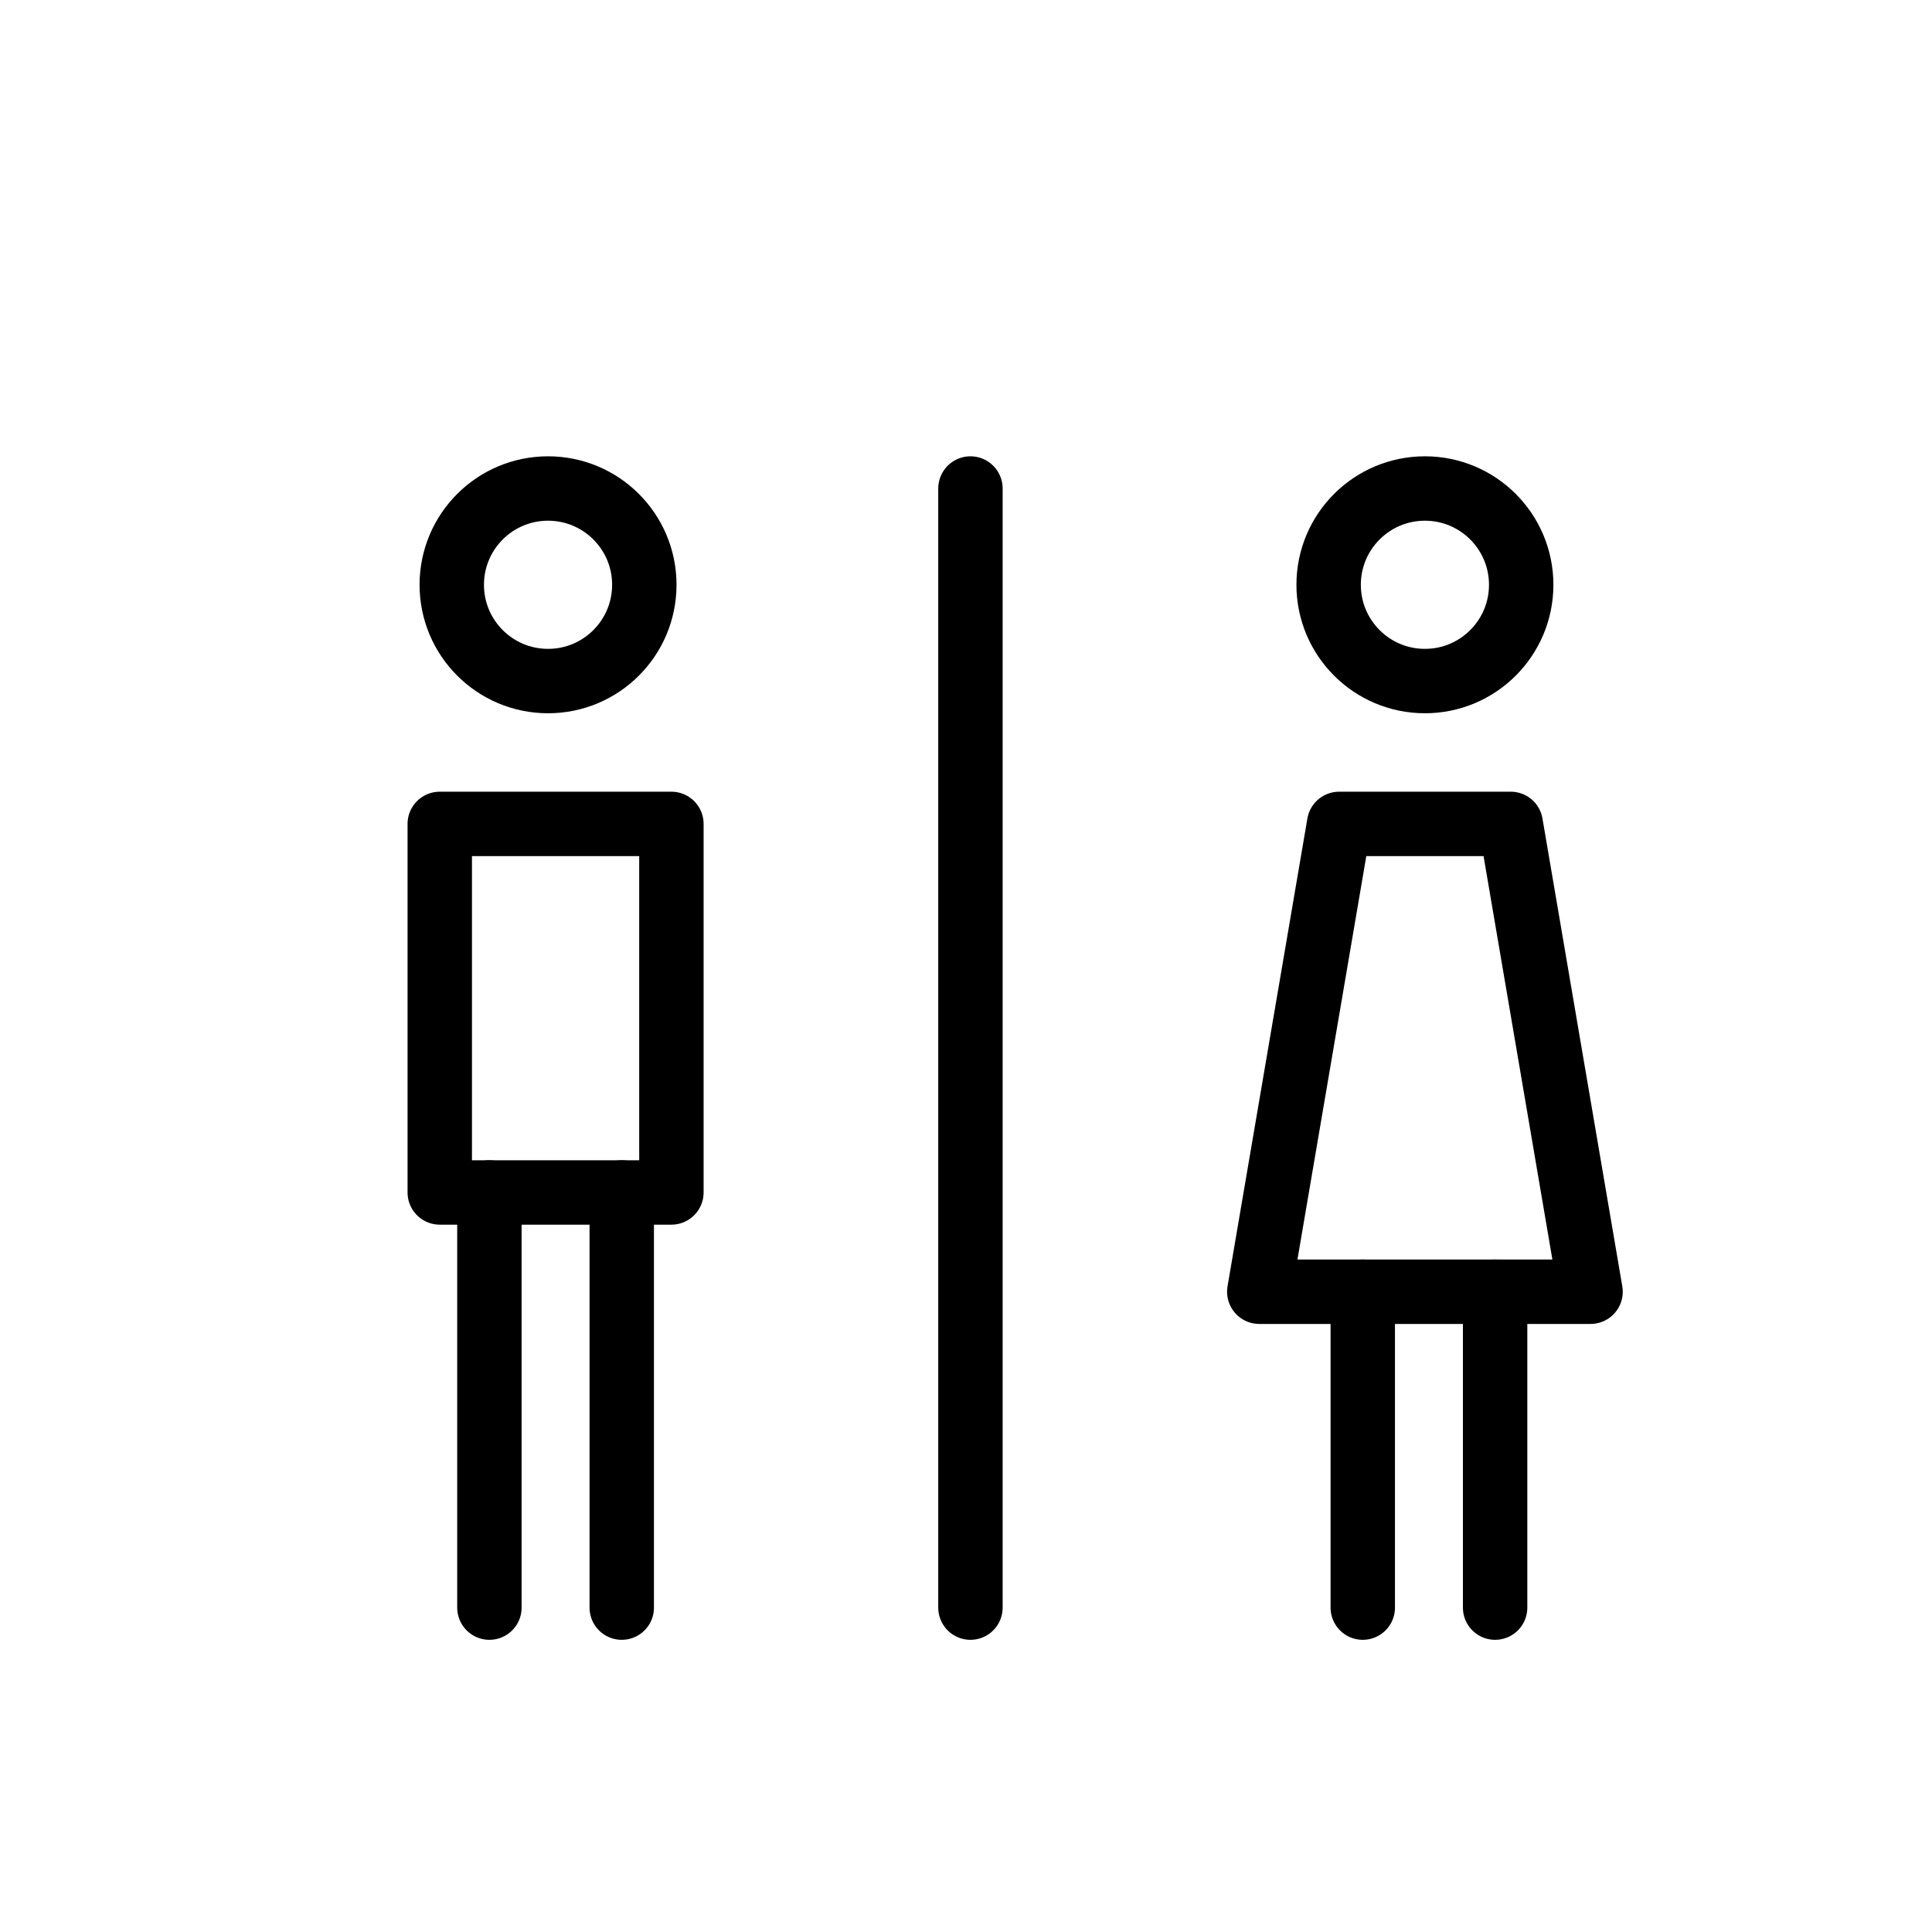 <?xml version="1.0" encoding="UTF-8"?>
<svg id="a" data-name="pictos" xmlns="http://www.w3.org/2000/svg" width="2.117cm" height="2.117cm" viewBox="0 0 60 60">
  <line x1="30.138" y1="15.171" x2="30.138" y2="49.926" style="fill: none; stroke: #000; stroke-linecap: round; stroke-linejoin: round; stroke-width: 2px;"/>
  <circle cx="17.02" cy="18.161" r="2.99" style="fill: none; stroke: #000; stroke-linecap: round; stroke-linejoin: round; stroke-width: 2px;"/>
  <circle cx="44.252" cy="18.161" r="2.99" style="fill: none; stroke: #000; stroke-linecap: round; stroke-linejoin: round; stroke-width: 2px;"/>
  <rect x="13.657" y="25.587" width="7.194" height="11.446" style="fill: none; stroke: #000; stroke-linecap: round; stroke-linejoin: round; stroke-width: 2px;"/>
  <polygon points="49.396 40.116 39.108 40.116 41.588 25.587 46.917 25.587 49.396 40.116" style="fill: none; stroke: #000; stroke-linecap: round; stroke-linejoin: round; stroke-width: 2px;"/>
  <line x1="42.322" y1="49.926" x2="42.322" y2="40.116" style="fill: none; stroke: #000; stroke-linecap: round; stroke-linejoin: round; stroke-width: 2px;"/>
  <line x1="46.432" y1="49.926" x2="46.432" y2="40.116" style="fill: none; stroke: #000; stroke-linecap: round; stroke-linejoin: round; stroke-width: 2px;"/>
  <line x1="15.199" y1="49.926" x2="15.199" y2="37.033" style="fill: none; stroke: #000; stroke-linecap: round; stroke-linejoin: round; stroke-width: 2px;"/>
  <line x1="19.309" y1="49.926" x2="19.309" y2="37.033" style="fill: none; stroke: #000; stroke-linecap: round; stroke-linejoin: round; stroke-width: 2px;"/>
</svg>